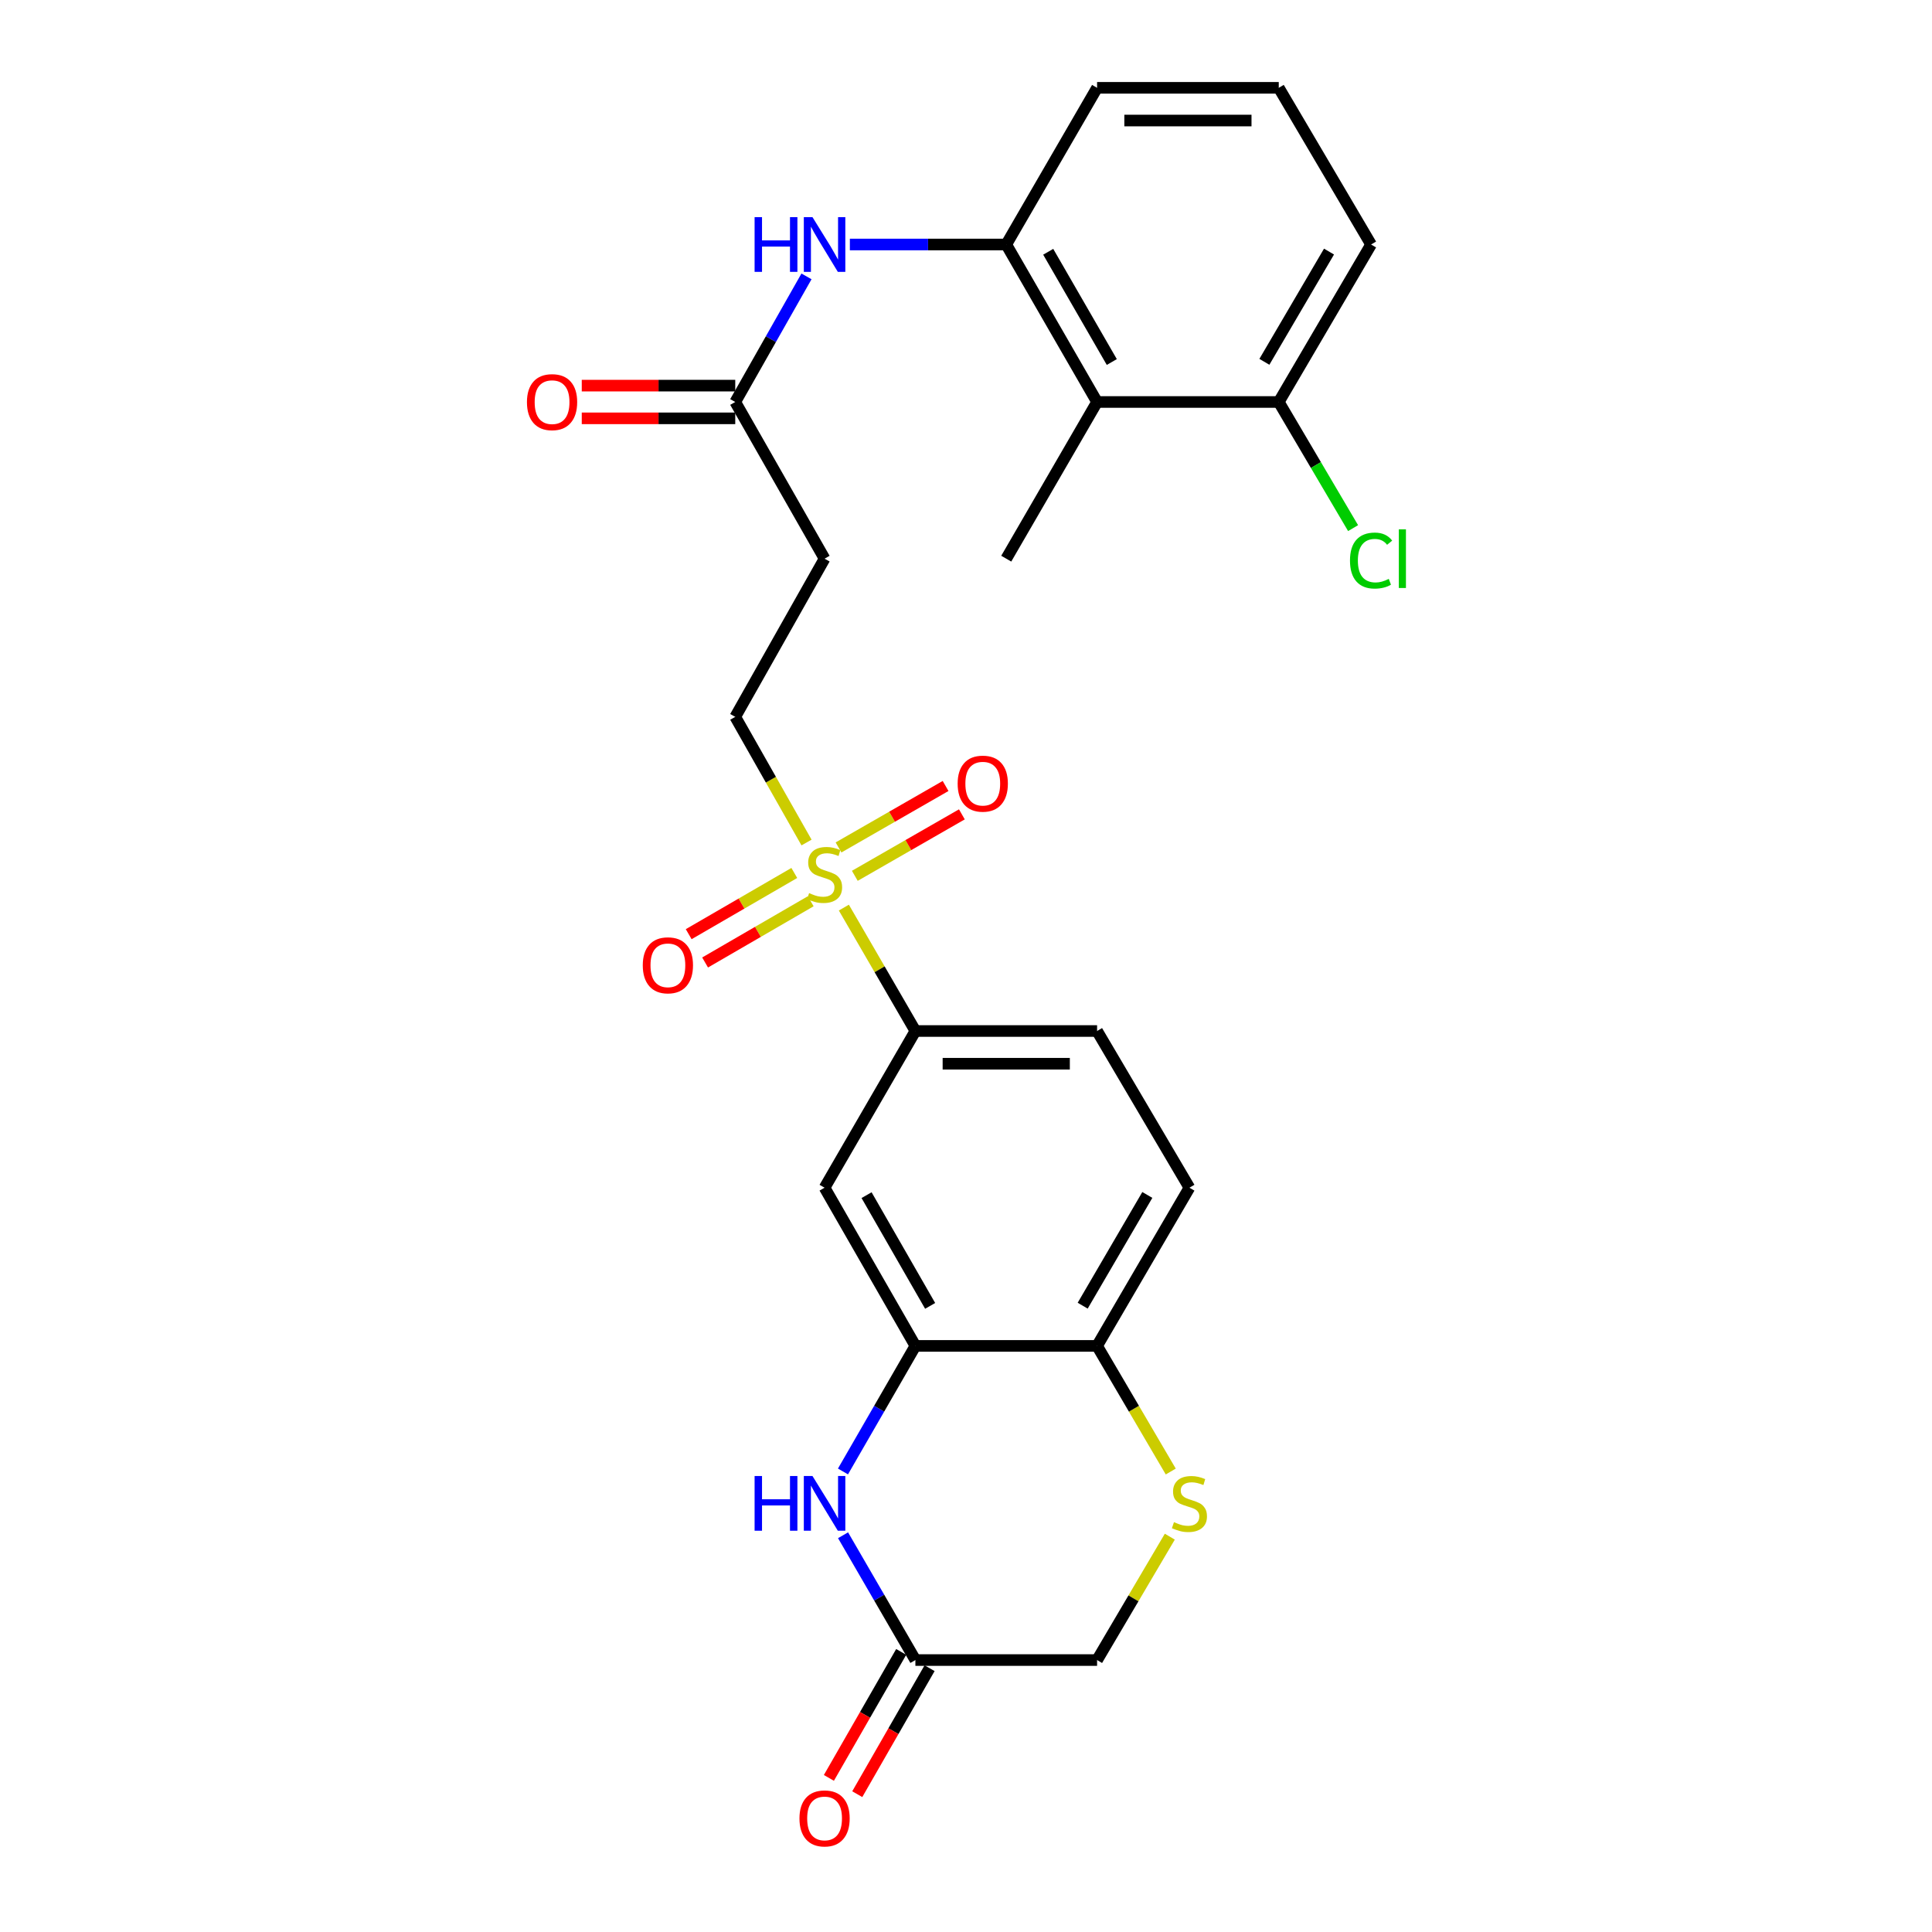<?xml version='1.0' encoding='iso-8859-1'?>
<svg version='1.1' baseProfile='full'
              xmlns='http://www.w3.org/2000/svg'
                      xmlns:rdkit='http://www.rdkit.org/xml'
                      xmlns:xlink='http://www.w3.org/1999/xlink'
                  xml:space='preserve'
width='1000px' height='1000px' viewBox='0 0 1000 1000'>
<!-- END OF HEADER -->
<rect style='opacity:1.0;fill:#FFFFFF;stroke:none' width='1000' height='1000' x='0' y='0'> </rect>
<path class='bond-2' d='M 436.782,469.773 L 455.294,501.711' style='fill:none;fill-rule:evenodd;stroke:#CCCC00;stroke-width:6px;stroke-linecap:butt;stroke-linejoin:miter;stroke-opacity:1' />
<path class='bond-2' d='M 455.294,501.711 L 473.806,533.649' style='fill:none;fill-rule:evenodd;stroke:#000000;stroke-width:6px;stroke-linecap:butt;stroke-linejoin:miter;stroke-opacity:1' />
<path class='bond-11' d='M 417.459,436.087 L 399.011,403.567' style='fill:none;fill-rule:evenodd;stroke:#CCCC00;stroke-width:6px;stroke-linecap:butt;stroke-linejoin:miter;stroke-opacity:1' />
<path class='bond-11' d='M 399.011,403.567 L 380.562,371.046' style='fill:none;fill-rule:evenodd;stroke:#000000;stroke-width:6px;stroke-linecap:butt;stroke-linejoin:miter;stroke-opacity:1' />
<path class='bond-13' d='M 442.455,453.323 L 470.159,437.414' style='fill:none;fill-rule:evenodd;stroke:#CCCC00;stroke-width:6px;stroke-linecap:butt;stroke-linejoin:miter;stroke-opacity:1' />
<path class='bond-13' d='M 470.159,437.414 L 497.864,421.506' style='fill:none;fill-rule:evenodd;stroke:#FF0000;stroke-width:6px;stroke-linecap:butt;stroke-linejoin:miter;stroke-opacity:1' />
<path class='bond-13' d='M 434.023,438.638 L 461.727,422.73' style='fill:none;fill-rule:evenodd;stroke:#CCCC00;stroke-width:6px;stroke-linecap:butt;stroke-linejoin:miter;stroke-opacity:1' />
<path class='bond-13' d='M 461.727,422.73 L 489.432,406.822' style='fill:none;fill-rule:evenodd;stroke:#FF0000;stroke-width:6px;stroke-linecap:butt;stroke-linejoin:miter;stroke-opacity:1' />
<path class='bond-14' d='M 411.129,451.846 L 383.798,467.688' style='fill:none;fill-rule:evenodd;stroke:#CCCC00;stroke-width:6px;stroke-linecap:butt;stroke-linejoin:miter;stroke-opacity:1' />
<path class='bond-14' d='M 383.798,467.688 L 356.467,483.53' style='fill:none;fill-rule:evenodd;stroke:#FF0000;stroke-width:6px;stroke-linecap:butt;stroke-linejoin:miter;stroke-opacity:1' />
<path class='bond-14' d='M 419.621,466.496 L 392.289,482.338' style='fill:none;fill-rule:evenodd;stroke:#CCCC00;stroke-width:6px;stroke-linecap:butt;stroke-linejoin:miter;stroke-opacity:1' />
<path class='bond-14' d='M 392.289,482.338 L 364.958,498.18' style='fill:none;fill-rule:evenodd;stroke:#FF0000;stroke-width:6px;stroke-linecap:butt;stroke-linejoin:miter;stroke-opacity:1' />
<path class='bond-0' d='M 436.322,761.629 L 455.064,729.134' style='fill:none;fill-rule:evenodd;stroke:#0000FF;stroke-width:6px;stroke-linecap:butt;stroke-linejoin:miter;stroke-opacity:1' />
<path class='bond-0' d='M 455.064,729.134 L 473.806,696.638' style='fill:none;fill-rule:evenodd;stroke:#000000;stroke-width:6px;stroke-linecap:butt;stroke-linejoin:miter;stroke-opacity:1' />
<path class='bond-7' d='M 436.364,794.645 L 455.085,826.943' style='fill:none;fill-rule:evenodd;stroke:#0000FF;stroke-width:6px;stroke-linecap:butt;stroke-linejoin:miter;stroke-opacity:1' />
<path class='bond-7' d='M 455.085,826.943 L 473.806,859.241' style='fill:none;fill-rule:evenodd;stroke:#000000;stroke-width:6px;stroke-linecap:butt;stroke-linejoin:miter;stroke-opacity:1' />
<path class='bond-1' d='M 473.806,696.638 L 426.798,614.758' style='fill:none;fill-rule:evenodd;stroke:#000000;stroke-width:6px;stroke-linecap:butt;stroke-linejoin:miter;stroke-opacity:1' />
<path class='bond-1' d='M 481.44,675.925 L 448.534,618.609' style='fill:none;fill-rule:evenodd;stroke:#000000;stroke-width:6px;stroke-linecap:butt;stroke-linejoin:miter;stroke-opacity:1' />
<path class='bond-26' d='M 473.806,696.638 L 567.849,696.638' style='fill:none;fill-rule:evenodd;stroke:#000000;stroke-width:6px;stroke-linecap:butt;stroke-linejoin:miter;stroke-opacity:1' />
<path class='bond-3' d='M 473.806,533.649 L 426.798,614.758' style='fill:none;fill-rule:evenodd;stroke:#000000;stroke-width:6px;stroke-linecap:butt;stroke-linejoin:miter;stroke-opacity:1' />
<path class='bond-17' d='M 473.806,533.649 L 567.849,533.649' style='fill:none;fill-rule:evenodd;stroke:#000000;stroke-width:6px;stroke-linecap:butt;stroke-linejoin:miter;stroke-opacity:1' />
<path class='bond-17' d='M 487.912,550.582 L 553.743,550.582' style='fill:none;fill-rule:evenodd;stroke:#000000;stroke-width:6px;stroke-linecap:butt;stroke-linejoin:miter;stroke-opacity:1' />
<path class='bond-4' d='M 605.981,761.659 L 586.915,729.149' style='fill:none;fill-rule:evenodd;stroke:#CCCC00;stroke-width:6px;stroke-linecap:butt;stroke-linejoin:miter;stroke-opacity:1' />
<path class='bond-4' d='M 586.915,729.149 L 567.849,696.638' style='fill:none;fill-rule:evenodd;stroke:#000000;stroke-width:6px;stroke-linecap:butt;stroke-linejoin:miter;stroke-opacity:1' />
<path class='bond-16' d='M 605.49,795.375 L 586.67,827.308' style='fill:none;fill-rule:evenodd;stroke:#CCCC00;stroke-width:6px;stroke-linecap:butt;stroke-linejoin:miter;stroke-opacity:1' />
<path class='bond-16' d='M 586.67,827.308 L 567.849,859.241' style='fill:none;fill-rule:evenodd;stroke:#000000;stroke-width:6px;stroke-linecap:butt;stroke-linejoin:miter;stroke-opacity:1' />
<path class='bond-5' d='M 567.849,208.067 L 520.832,126.554' style='fill:none;fill-rule:evenodd;stroke:#000000;stroke-width:6px;stroke-linecap:butt;stroke-linejoin:miter;stroke-opacity:1' />
<path class='bond-5' d='M 575.465,187.38 L 542.553,130.32' style='fill:none;fill-rule:evenodd;stroke:#000000;stroke-width:6px;stroke-linecap:butt;stroke-linejoin:miter;stroke-opacity:1' />
<path class='bond-15' d='M 567.849,208.067 L 661.884,208.067' style='fill:none;fill-rule:evenodd;stroke:#000000;stroke-width:6px;stroke-linecap:butt;stroke-linejoin:miter;stroke-opacity:1' />
<path class='bond-23' d='M 567.849,208.067 L 520.832,289.166' style='fill:none;fill-rule:evenodd;stroke:#000000;stroke-width:6px;stroke-linecap:butt;stroke-linejoin:miter;stroke-opacity:1' />
<path class='bond-6' d='M 520.832,126.554 L 480.361,126.554' style='fill:none;fill-rule:evenodd;stroke:#000000;stroke-width:6px;stroke-linecap:butt;stroke-linejoin:miter;stroke-opacity:1' />
<path class='bond-6' d='M 480.361,126.554 L 439.889,126.554' style='fill:none;fill-rule:evenodd;stroke:#0000FF;stroke-width:6px;stroke-linecap:butt;stroke-linejoin:miter;stroke-opacity:1' />
<path class='bond-22' d='M 520.832,126.554 L 567.849,45.455' style='fill:none;fill-rule:evenodd;stroke:#000000;stroke-width:6px;stroke-linecap:butt;stroke-linejoin:miter;stroke-opacity:1' />
<path class='bond-18' d='M 466.463,855.026 L 447.747,887.63' style='fill:none;fill-rule:evenodd;stroke:#000000;stroke-width:6px;stroke-linecap:butt;stroke-linejoin:miter;stroke-opacity:1' />
<path class='bond-18' d='M 447.747,887.63 L 429.031,920.235' style='fill:none;fill-rule:evenodd;stroke:#FF0000;stroke-width:6px;stroke-linecap:butt;stroke-linejoin:miter;stroke-opacity:1' />
<path class='bond-18' d='M 481.149,863.456 L 462.432,896.06' style='fill:none;fill-rule:evenodd;stroke:#000000;stroke-width:6px;stroke-linecap:butt;stroke-linejoin:miter;stroke-opacity:1' />
<path class='bond-18' d='M 462.432,896.06 L 443.716,928.665' style='fill:none;fill-rule:evenodd;stroke:#FF0000;stroke-width:6px;stroke-linecap:butt;stroke-linejoin:miter;stroke-opacity:1' />
<path class='bond-27' d='M 473.806,859.241 L 567.849,859.241' style='fill:none;fill-rule:evenodd;stroke:#000000;stroke-width:6px;stroke-linecap:butt;stroke-linejoin:miter;stroke-opacity:1' />
<path class='bond-8' d='M 417.438,143.057 L 399,175.562' style='fill:none;fill-rule:evenodd;stroke:#0000FF;stroke-width:6px;stroke-linecap:butt;stroke-linejoin:miter;stroke-opacity:1' />
<path class='bond-8' d='M 399,175.562 L 380.562,208.067' style='fill:none;fill-rule:evenodd;stroke:#000000;stroke-width:6px;stroke-linecap:butt;stroke-linejoin:miter;stroke-opacity:1' />
<path class='bond-9' d='M 380.562,208.067 L 426.798,289.166' style='fill:none;fill-rule:evenodd;stroke:#000000;stroke-width:6px;stroke-linecap:butt;stroke-linejoin:miter;stroke-opacity:1' />
<path class='bond-19' d='M 380.562,199.6 L 340.84,199.6' style='fill:none;fill-rule:evenodd;stroke:#000000;stroke-width:6px;stroke-linecap:butt;stroke-linejoin:miter;stroke-opacity:1' />
<path class='bond-19' d='M 340.84,199.6 L 301.118,199.6' style='fill:none;fill-rule:evenodd;stroke:#FF0000;stroke-width:6px;stroke-linecap:butt;stroke-linejoin:miter;stroke-opacity:1' />
<path class='bond-19' d='M 380.562,216.533 L 340.84,216.533' style='fill:none;fill-rule:evenodd;stroke:#000000;stroke-width:6px;stroke-linecap:butt;stroke-linejoin:miter;stroke-opacity:1' />
<path class='bond-19' d='M 340.84,216.533 L 301.118,216.533' style='fill:none;fill-rule:evenodd;stroke:#FF0000;stroke-width:6px;stroke-linecap:butt;stroke-linejoin:miter;stroke-opacity:1' />
<path class='bond-10' d='M 567.849,696.638 L 615.647,614.758' style='fill:none;fill-rule:evenodd;stroke:#000000;stroke-width:6px;stroke-linecap:butt;stroke-linejoin:miter;stroke-opacity:1' />
<path class='bond-10' d='M 560.396,675.819 L 593.854,618.503' style='fill:none;fill-rule:evenodd;stroke:#000000;stroke-width:6px;stroke-linecap:butt;stroke-linejoin:miter;stroke-opacity:1' />
<path class='bond-12' d='M 380.562,371.046 L 426.798,289.166' style='fill:none;fill-rule:evenodd;stroke:#000000;stroke-width:6px;stroke-linecap:butt;stroke-linejoin:miter;stroke-opacity:1' />
<path class='bond-21' d='M 661.884,208.067 L 681.119,240.71' style='fill:none;fill-rule:evenodd;stroke:#000000;stroke-width:6px;stroke-linecap:butt;stroke-linejoin:miter;stroke-opacity:1' />
<path class='bond-21' d='M 681.119,240.71 L 700.354,273.353' style='fill:none;fill-rule:evenodd;stroke:#00CC00;stroke-width:6px;stroke-linecap:butt;stroke-linejoin:miter;stroke-opacity:1' />
<path class='bond-28' d='M 661.884,208.067 L 709.672,126.554' style='fill:none;fill-rule:evenodd;stroke:#000000;stroke-width:6px;stroke-linecap:butt;stroke-linejoin:miter;stroke-opacity:1' />
<path class='bond-28' d='M 654.444,187.276 L 687.896,130.217' style='fill:none;fill-rule:evenodd;stroke:#000000;stroke-width:6px;stroke-linecap:butt;stroke-linejoin:miter;stroke-opacity:1' />
<path class='bond-20' d='M 567.849,533.649 L 615.647,614.758' style='fill:none;fill-rule:evenodd;stroke:#000000;stroke-width:6px;stroke-linecap:butt;stroke-linejoin:miter;stroke-opacity:1' />
<path class='bond-24' d='M 567.849,45.455 L 661.884,45.455' style='fill:none;fill-rule:evenodd;stroke:#000000;stroke-width:6px;stroke-linecap:butt;stroke-linejoin:miter;stroke-opacity:1' />
<path class='bond-24' d='M 581.955,62.388 L 647.778,62.388' style='fill:none;fill-rule:evenodd;stroke:#000000;stroke-width:6px;stroke-linecap:butt;stroke-linejoin:miter;stroke-opacity:1' />
<path class='bond-25' d='M 661.884,45.455 L 709.672,126.554' style='fill:none;fill-rule:evenodd;stroke:#000000;stroke-width:6px;stroke-linecap:butt;stroke-linejoin:miter;stroke-opacity:1' />
<path  class='atom-0' d='M 418.798 462.27
Q 419.118 462.39, 420.438 462.95
Q 421.758 463.51, 423.198 463.87
Q 424.678 464.19, 426.118 464.19
Q 428.798 464.19, 430.358 462.91
Q 431.918 461.59, 431.918 459.31
Q 431.918 457.75, 431.118 456.79
Q 430.358 455.83, 429.158 455.31
Q 427.958 454.79, 425.958 454.19
Q 423.438 453.43, 421.918 452.71
Q 420.438 451.99, 419.358 450.47
Q 418.318 448.95, 418.318 446.39
Q 418.318 442.83, 420.718 440.63
Q 423.158 438.43, 427.958 438.43
Q 431.238 438.43, 434.958 439.99
L 434.038 443.07
Q 430.638 441.67, 428.078 441.67
Q 425.318 441.67, 423.798 442.83
Q 422.278 443.95, 422.318 445.91
Q 422.318 447.43, 423.078 448.35
Q 423.878 449.27, 424.998 449.79
Q 426.158 450.31, 428.078 450.91
Q 430.638 451.71, 432.158 452.51
Q 433.678 453.31, 434.758 454.95
Q 435.878 456.55, 435.878 459.31
Q 435.878 463.23, 433.238 465.35
Q 430.638 467.43, 426.278 467.43
Q 423.758 467.43, 421.838 466.87
Q 419.958 466.35, 417.718 465.43
L 418.798 462.27
' fill='#CCCC00'/>
<path  class='atom-1' d='M 390.578 763.982
L 394.418 763.982
L 394.418 776.022
L 408.898 776.022
L 408.898 763.982
L 412.738 763.982
L 412.738 792.302
L 408.898 792.302
L 408.898 779.222
L 394.418 779.222
L 394.418 792.302
L 390.578 792.302
L 390.578 763.982
' fill='#0000FF'/>
<path  class='atom-1' d='M 420.538 763.982
L 429.818 778.982
Q 430.738 780.462, 432.218 783.142
Q 433.698 785.822, 433.778 785.982
L 433.778 763.982
L 437.538 763.982
L 437.538 792.302
L 433.658 792.302
L 423.698 775.902
Q 422.538 773.982, 421.298 771.782
Q 420.098 769.582, 419.738 768.902
L 419.738 792.302
L 416.058 792.302
L 416.058 763.982
L 420.538 763.982
' fill='#0000FF'/>
<path  class='atom-5' d='M 607.647 787.862
Q 607.967 787.982, 609.287 788.542
Q 610.607 789.102, 612.047 789.462
Q 613.527 789.782, 614.967 789.782
Q 617.647 789.782, 619.207 788.502
Q 620.767 787.182, 620.767 784.902
Q 620.767 783.342, 619.967 782.382
Q 619.207 781.422, 618.007 780.902
Q 616.807 780.382, 614.807 779.782
Q 612.287 779.022, 610.767 778.302
Q 609.287 777.582, 608.207 776.062
Q 607.167 774.542, 607.167 771.982
Q 607.167 768.422, 609.567 766.222
Q 612.007 764.022, 616.807 764.022
Q 620.087 764.022, 623.807 765.582
L 622.887 768.662
Q 619.487 767.262, 616.927 767.262
Q 614.167 767.262, 612.647 768.422
Q 611.127 769.542, 611.167 771.502
Q 611.167 773.022, 611.927 773.942
Q 612.727 774.862, 613.847 775.382
Q 615.007 775.902, 616.927 776.502
Q 619.487 777.302, 621.007 778.102
Q 622.527 778.902, 623.607 780.542
Q 624.727 782.142, 624.727 784.902
Q 624.727 788.822, 622.087 790.942
Q 619.487 793.022, 615.127 793.022
Q 612.607 793.022, 610.687 792.462
Q 608.807 791.942, 606.567 791.022
L 607.647 787.862
' fill='#CCCC00'/>
<path  class='atom-9' d='M 390.578 112.394
L 394.418 112.394
L 394.418 124.434
L 408.898 124.434
L 408.898 112.394
L 412.738 112.394
L 412.738 140.714
L 408.898 140.714
L 408.898 127.634
L 394.418 127.634
L 394.418 140.714
L 390.578 140.714
L 390.578 112.394
' fill='#0000FF'/>
<path  class='atom-9' d='M 420.538 112.394
L 429.818 127.394
Q 430.738 128.874, 432.218 131.554
Q 433.698 134.234, 433.778 134.394
L 433.778 112.394
L 437.538 112.394
L 437.538 140.714
L 433.658 140.714
L 423.698 124.314
Q 422.538 122.394, 421.298 120.194
Q 420.098 117.994, 419.738 117.314
L 419.738 140.714
L 416.058 140.714
L 416.058 112.394
L 420.538 112.394
' fill='#0000FF'/>
<path  class='atom-14' d='M 495.678 405.613
Q 495.678 398.813, 499.038 395.013
Q 502.398 391.213, 508.678 391.213
Q 514.958 391.213, 518.318 395.013
Q 521.678 398.813, 521.678 405.613
Q 521.678 412.493, 518.278 416.413
Q 514.878 420.293, 508.678 420.293
Q 502.438 420.293, 499.038 416.413
Q 495.678 412.533, 495.678 405.613
M 508.678 417.093
Q 512.998 417.093, 515.318 414.213
Q 517.678 411.293, 517.678 405.613
Q 517.678 400.053, 515.318 397.253
Q 512.998 394.413, 508.678 394.413
Q 504.358 394.413, 501.998 397.213
Q 499.678 400.013, 499.678 405.613
Q 499.678 411.333, 501.998 414.213
Q 504.358 417.093, 508.678 417.093
' fill='#FF0000'/>
<path  class='atom-15' d='M 332.699 499.638
Q 332.699 492.838, 336.059 489.038
Q 339.419 485.238, 345.699 485.238
Q 351.979 485.238, 355.339 489.038
Q 358.699 492.838, 358.699 499.638
Q 358.699 506.518, 355.299 510.438
Q 351.899 514.318, 345.699 514.318
Q 339.459 514.318, 336.059 510.438
Q 332.699 506.558, 332.699 499.638
M 345.699 511.118
Q 350.019 511.118, 352.339 508.238
Q 354.699 505.318, 354.699 499.638
Q 354.699 494.078, 352.339 491.278
Q 350.019 488.438, 345.699 488.438
Q 341.379 488.438, 339.019 491.238
Q 336.699 494.038, 336.699 499.638
Q 336.699 505.358, 339.019 508.238
Q 341.379 511.118, 345.699 511.118
' fill='#FF0000'/>
<path  class='atom-19' d='M 413.798 941.21
Q 413.798 934.41, 417.158 930.61
Q 420.518 926.81, 426.798 926.81
Q 433.078 926.81, 436.438 930.61
Q 439.798 934.41, 439.798 941.21
Q 439.798 948.09, 436.398 952.01
Q 432.998 955.89, 426.798 955.89
Q 420.558 955.89, 417.158 952.01
Q 413.798 948.13, 413.798 941.21
M 426.798 952.69
Q 431.118 952.69, 433.438 949.81
Q 435.798 946.89, 435.798 941.21
Q 435.798 935.65, 433.438 932.85
Q 431.118 930.01, 426.798 930.01
Q 422.478 930.01, 420.118 932.81
Q 417.798 935.61, 417.798 941.21
Q 417.798 946.93, 420.118 949.81
Q 422.478 952.69, 426.798 952.69
' fill='#FF0000'/>
<path  class='atom-20' d='M 272.747 208.147
Q 272.747 201.347, 276.107 197.547
Q 279.467 193.747, 285.747 193.747
Q 292.027 193.747, 295.387 197.547
Q 298.747 201.347, 298.747 208.147
Q 298.747 215.027, 295.347 218.947
Q 291.947 222.827, 285.747 222.827
Q 279.507 222.827, 276.107 218.947
Q 272.747 215.067, 272.747 208.147
M 285.747 219.627
Q 290.067 219.627, 292.387 216.747
Q 294.747 213.827, 294.747 208.147
Q 294.747 202.587, 292.387 199.787
Q 290.067 196.947, 285.747 196.947
Q 281.427 196.947, 279.067 199.747
Q 276.747 202.547, 276.747 208.147
Q 276.747 213.867, 279.067 216.747
Q 281.427 219.627, 285.747 219.627
' fill='#FF0000'/>
<path  class='atom-22' d='M 698.752 290.146
Q 698.752 283.106, 702.032 279.426
Q 705.352 275.706, 711.632 275.706
Q 717.472 275.706, 720.592 279.826
L 717.952 281.986
Q 715.672 278.986, 711.632 278.986
Q 707.352 278.986, 705.072 281.866
Q 702.832 284.706, 702.832 290.146
Q 702.832 295.746, 705.152 298.626
Q 707.512 301.506, 712.072 301.506
Q 715.192 301.506, 718.832 299.626
L 719.952 302.626
Q 718.472 303.586, 716.232 304.146
Q 713.992 304.706, 711.512 304.706
Q 705.352 304.706, 702.032 300.946
Q 698.752 297.186, 698.752 290.146
' fill='#00CC00'/>
<path  class='atom-22' d='M 724.032 273.986
L 727.712 273.986
L 727.712 304.346
L 724.032 304.346
L 724.032 273.986
' fill='#00CC00'/>
</svg>
